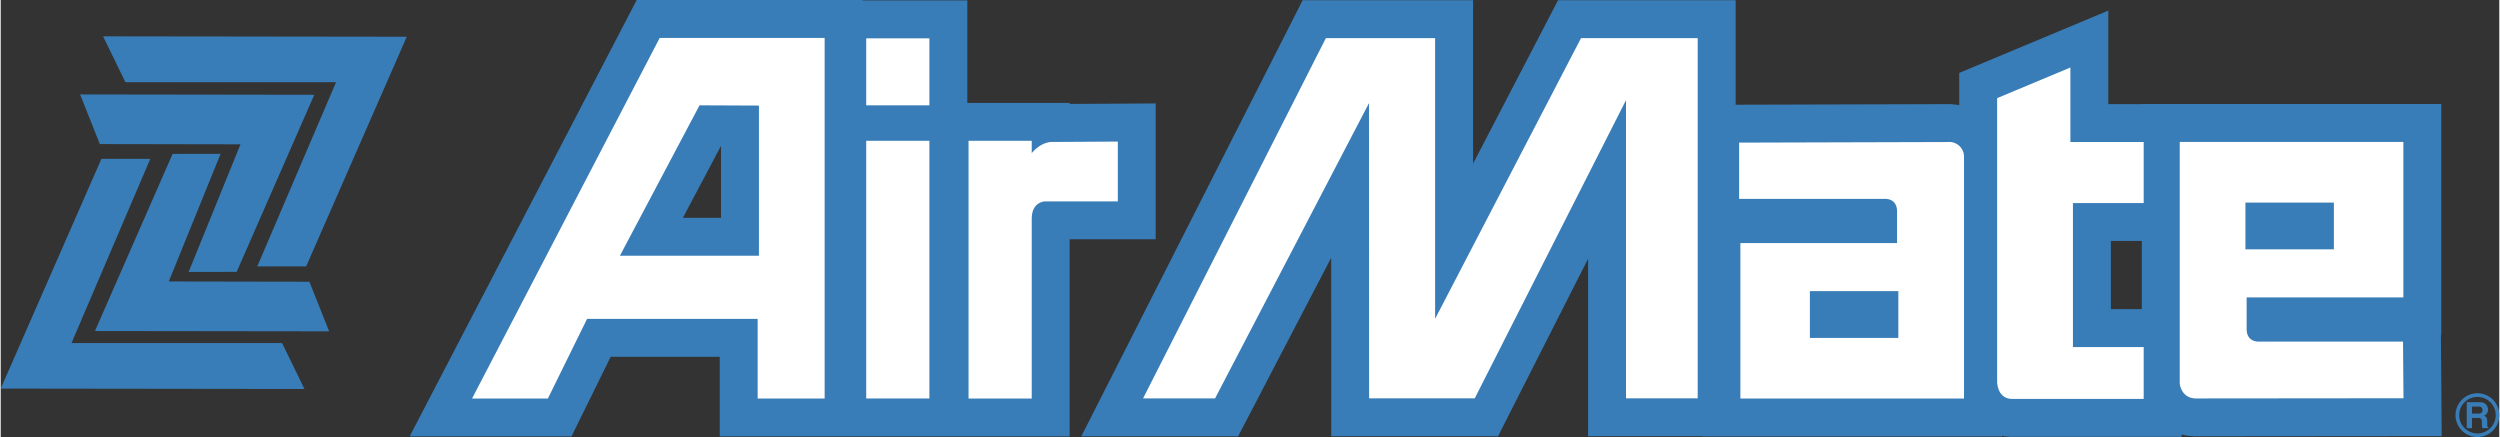 <svg xmlns="http://www.w3.org/2000/svg" width="2500" height="437" viewBox="0 0 87.873 15.369"><rect x="0" y="0" width="87.873" height="15.369" fill="#333333" stroke="none"/><path fill="#387db7" d="M3.6 1.278l.786 1.614h7.407L9.022 9.37h1.719l3.54-8.078L3.6 1.278zM10.682 13.68l-.786-1.614H2.489L5.26 5.588H3.541L0 13.666l10.682.014z"/><path fill="#387db7" d="M11.551 11.653l-.695-1.745-4.945-.009L7.733 5.41l-1.688.003-2.731 6.229 8.237.011z"/><path fill="#387db7" d="M2.792 3.321l.694 1.746 4.946.009-1.823 4.488 1.689-.002 2.73-6.229-8.236-.012zM85.848 15.338l-.027-3.547h.012V3.658H75.301v.004h-1.178V.372l-5.244 2.192v1.135a2.235 2.235 0 0 0-.408-.037l-7.455.021V.008H54.77l-2.988 5.747V.008h-5.994l-7.784 15.337h5.514l3.274-6.28.002 6.278h5.865l3.168-6.244v6.242h4.023v.009h10.533v-.022c.115.021.236.035.363.035h5.955v-.081c.158.041.328.064.51.064l8.637-.008zm-11.635-4.465V8.474h1.088v2.399h-1.088zM40.621 3.638l-3.027.017V3.62h-3.599V.015H30.31V0h-7.943l-7.985 15.348h5.692l1.378-2.8h3.836v2.8h12.305V8.415h3.027V3.638h.001zM25.333 5.127v2.532h-1.341l1.341-2.532z"/><path d="M77.211 14.013l7.293-.007-.016-1.993h-5.055s-.445.045-.445-.443v-1.111H84.5V4.991h-7.865v8.506s.051.516.576.516zm1.734-6.888h3.111V8.77h-3.111V7.125zM23.176 1.333l-6.599 12.682h2.667l1.378-2.801h5.999v2.801h2.356V1.333h-5.801zm3.49 7.66h-4.889l2.8-5.289 2.089.009v5.28zM30.439 14.014h2.222V4.953h-2.222v9.061zM30.439 3.704h2.222V1.349h-2.222v2.355zM36.932 4.993c-.348.035-.584.285-.672.393v-.433h-2.222v9.062h2.222V7.699c0-.633.494-.617.494-.617h2.534V4.979l-2.356.014zM55.578 1.341l-5.131 9.87v-9.87h-3.842l-6.429 12.67h2.532l5.413-10.384.004 10.383h3.715l5.32-10.487v10.485h2.522V1.341h-4.104zM68.473 4.995l-7.334.021v1.979h5.109s.445-.045.445.444v1.11h-5.51v5.467h7.865V5.485a.52.52 0 0 0-.575-.49zm-4.846 5.244h3.111v1.645h-3.111v-1.645zM72.789 2.374l-2.576 1.077v9.982s0 .596.533.596h4.621v-1.822h-2.488V7.141h2.488V4.995h-2.578V2.374z" fill="#fff"/><path d="M86.334 14.601a.77.77 0 1 0 .771-.771.772.772 0 0 0-.771.771zm.129 0a.642.642 0 1 1 1.284 0 .642.642 0 0 1-1.284 0z" fill="#387db7"/><path d="M86.912 14.545v-.246h.238c.111 0 .133.072.133.121 0 .09-.049.125-.146.125h-.225zm-.185.511h.186v-.358h.199c.141 0 .148.049.148.174a.64.64 0 0 0 .02.185h.211v-.024c-.041-.014-.041-.047-.041-.183 0-.17-.039-.197-.115-.23.088-.03.141-.116.141-.217 0-.08-.045-.259-.287-.259h-.461v.912h-.001z" fill="#387db7"/></svg>